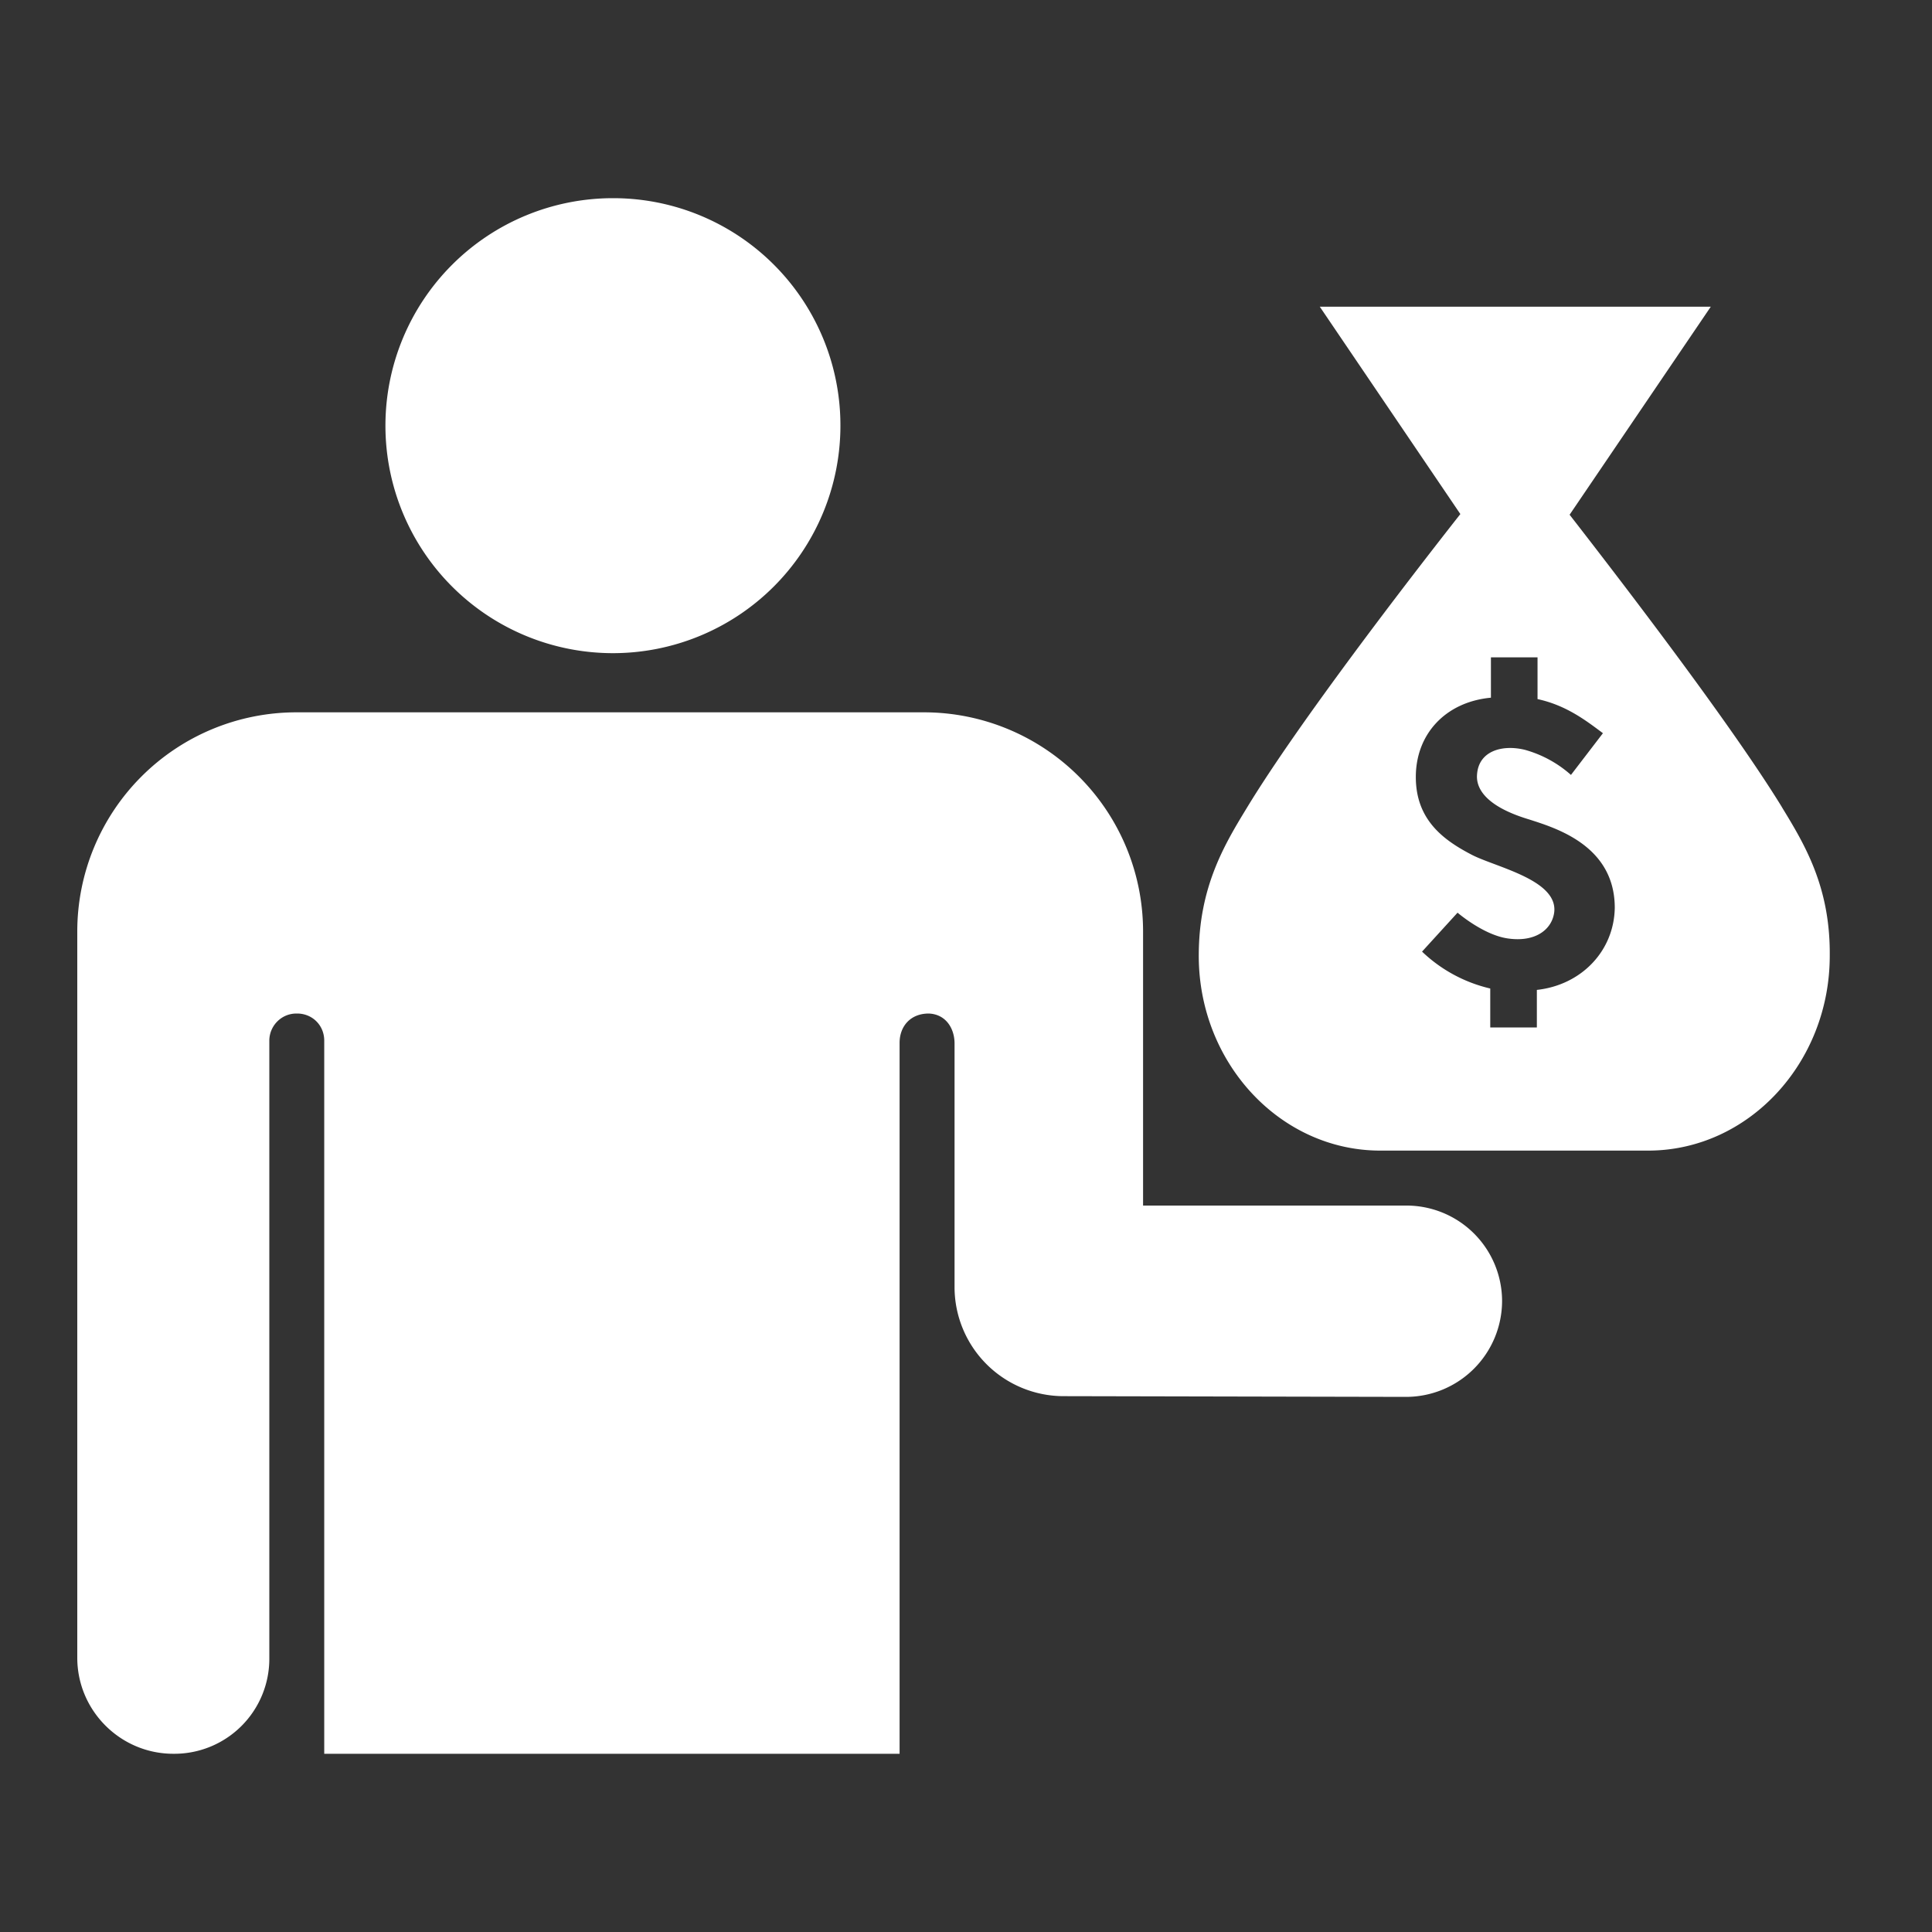 <svg xmlns="http://www.w3.org/2000/svg" width="40" height="40" fill="none"><rect width="100%" height="100%" fill="#333333" stroke="none"/><path fill="#fff" d="M29.11 24.96h-5.444v-5.675a4.537 4.537 0 0 0-4.537-4.537H6.137A4.537 4.537 0 0 0 1.6 19.285v15.037c0 1.095.893 1.988 1.988 1.988a1.967 1.967 0 0 0 1.988-1.988V21.546c0-.302.244-.562.561-.562h.014c.317 0 .562.245.562.562V36.31h11.912V21.59c0-.332.216-.606.605-.606.36.015.533.317.533.62v5.041a2.26 2.26 0 0 0 2.276 2.261l7.072.015a1.99 1.99 0 0 0 1.988-1.988 1.98 1.98 0 0 0-1.988-1.973m7.779-8.254c-1.052-1.713-3.284-4.623-4.393-6.049L35.42 6.35h-8.095l2.91 4.293c-1.11 1.411-3.357 4.335-4.408 6.063-.475.778-1.008 1.657-1.008 3.083 0 2.218 1.685 4.033 3.759 4.033h5.545c2.075 0 3.76-1.815 3.76-4.033.014-1.426-.519-2.305-.994-3.083m-5.07 3.789v.777h-.965v-.806a3.04 3.04 0 0 1-1.412-.764l.735-.806s.533.46 1.037.533c.576.086.922-.187.965-.547.072-.678-1.253-.937-1.729-1.196-.576-.302-1.137-.72-1.137-1.599 0-.893.619-1.555 1.555-1.642v-.835h.965v.864c.605.13 1.023.46 1.354.706l-.662.864a2.4 2.4 0 0 0-.951-.519c-.461-.115-.965.015-.994.519-.014.202.072.62 1.08.922.533.173 1.772.533 1.772 1.829-.014.893-.691 1.599-1.613 1.7M7.98 8.813a4.71 4.71 0 0 1 4.71-4.71 4.703 4.703 0 0 1 4.71 4.71 4.71 4.71 0 0 1-4.71 4.71 4.71 4.71 0 0 1-4.71-4.71"/></svg>